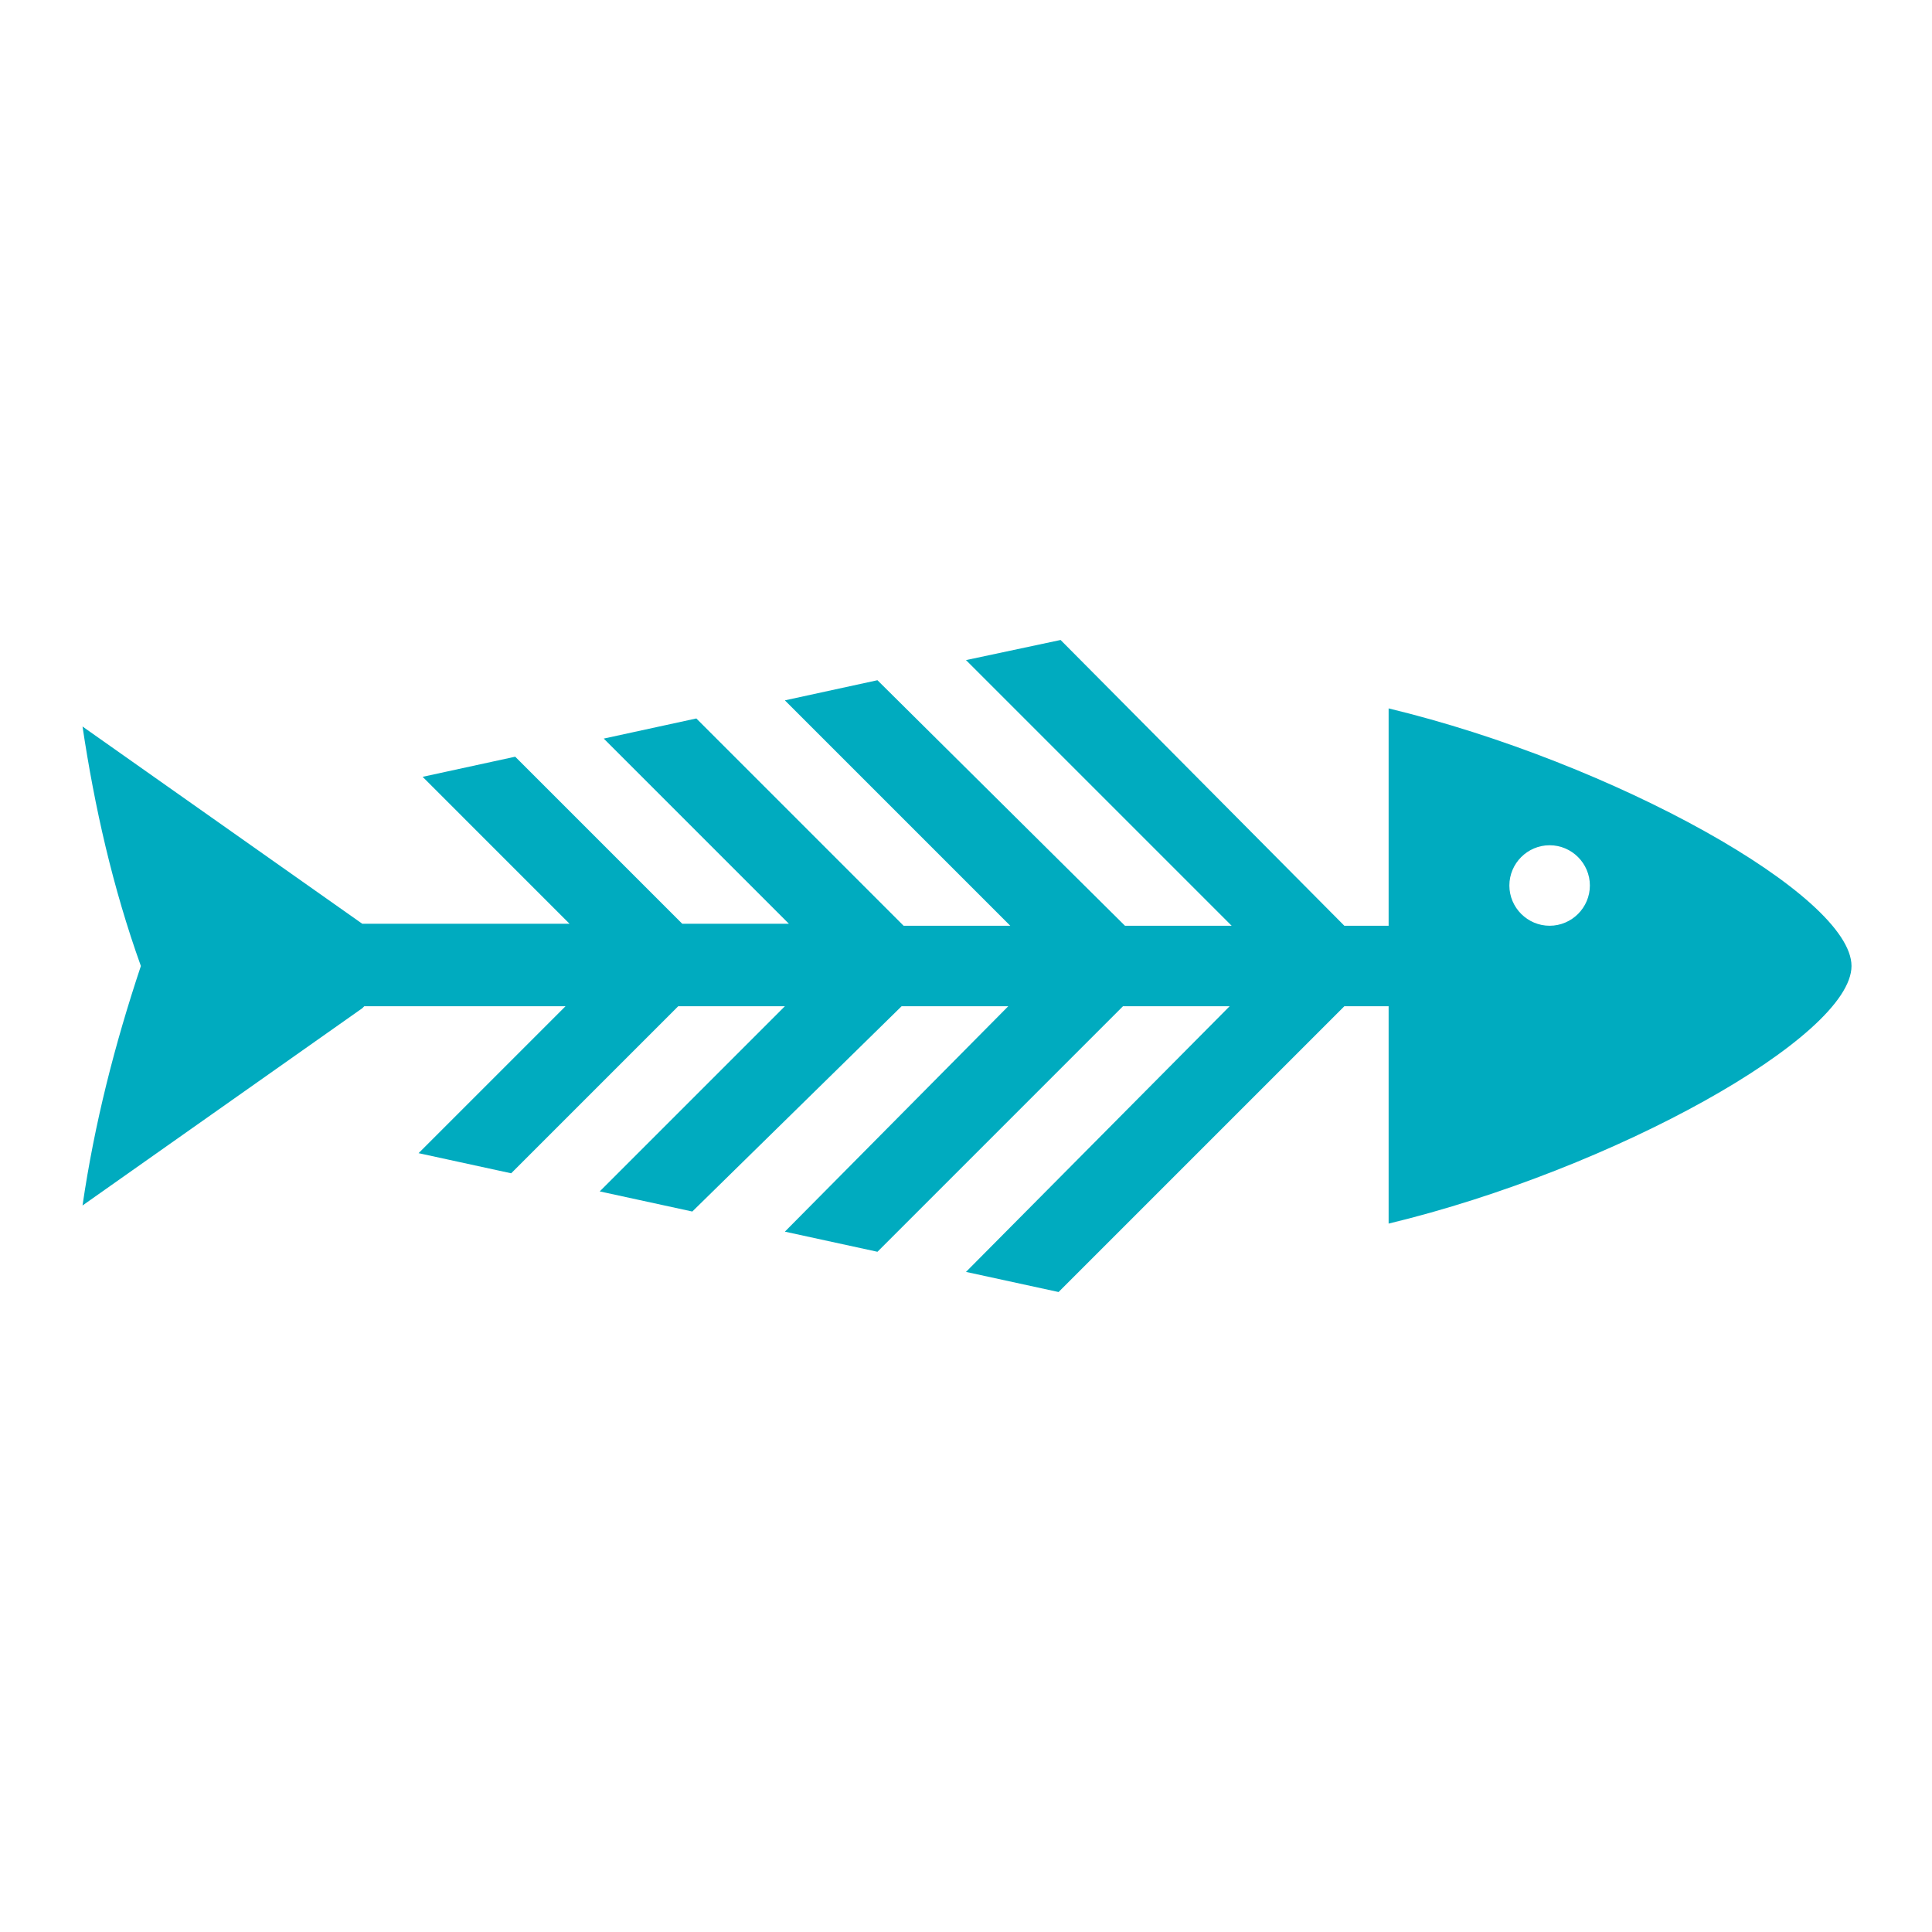 <svg width="228" height="228" xmlns="http://www.w3.org/2000/svg" xmlns:xlink="http://www.w3.org/1999/xlink" xml:space="preserve" overflow="hidden"><g transform="translate(-108 -610)"><path d="M271.875 693.6 271.875 719.25 266.65 719.25 233.163 685.525 222 687.9 253.35 719.25 240.762 719.25 211.55 690.275 200.625 692.65 227.225 719.25 214.638 719.25 190.175 694.787 179.25 697.162 201.1 719.013 188.513 719.013 168.8 699.3 157.875 701.675 175.212 719.013 151.462 719.013 150.75 719.013 117.738 695.737C119.162 705.237 121.3 714.737 124.625 724 121.537 733.263 119.162 742.525 117.738 752.263L150.75 728.987 150.988 728.75 174.738 728.75 157.4 746.088 168.325 748.463 188.038 728.75 200.625 728.75 178.775 750.6 189.7 752.975 214.4 728.75 226.987 728.75 200.625 755.35 211.55 757.725 240.525 728.75 253.113 728.75 222 760.1 232.925 762.475 266.65 728.75 271.875 728.75 271.875 754.4C298.475 747.987 326.5 732.312 326.5 724 326.5 715.688 298.475 700.013 271.875 693.6ZM290.875 719.25C288.263 719.25 286.125 717.112 286.125 714.5 286.125 711.888 288.263 709.75 290.875 709.75 293.487 709.75 295.625 711.888 295.625 714.5 295.625 717.112 293.487 719.25 290.875 719.25L290.875 719.25Z" fill="#00ABBF"/></g></svg>